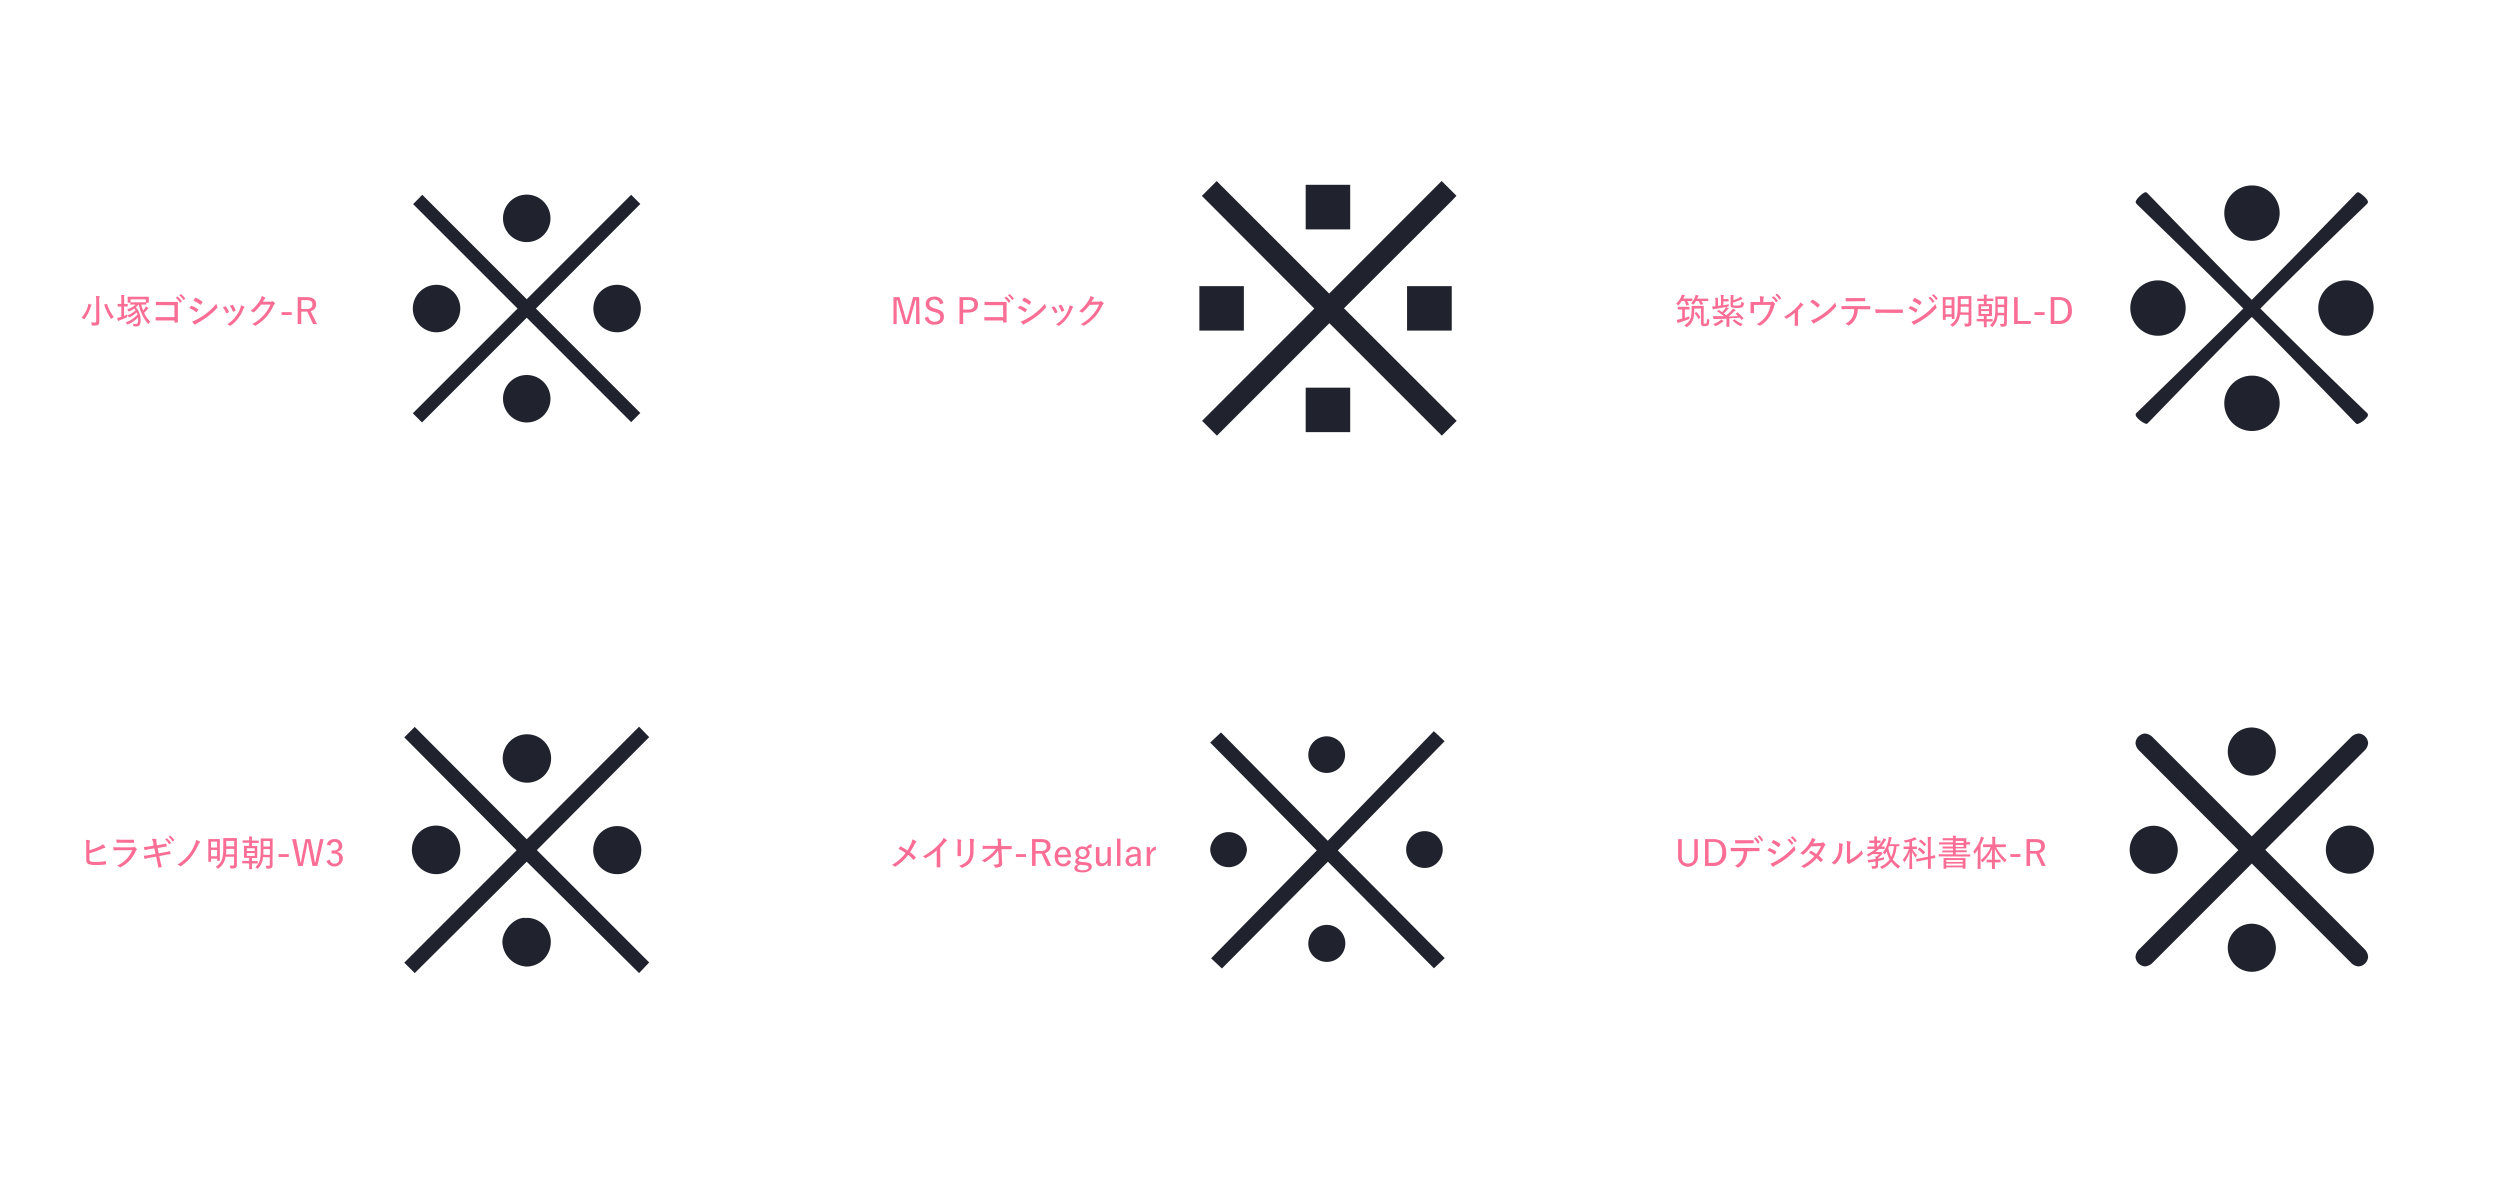 <?xml version="1.0" encoding="UTF-8"?> <svg xmlns="http://www.w3.org/2000/svg" viewBox="0 0 632 300"><defs><style>.cls-1{fill:none;}.cls-2{fill:#20232d;}.cls-3{fill:#fa6e96;}</style></defs><g id="レイヤー_2" data-name="レイヤー 2"><g id="レイヤー_2-2" data-name="レイヤー 2"><rect class="cls-1" width="632" height="300"></rect><path class="cls-2" d="M303.2,83.58V72.33h11.25V83.58ZM332.26,78,303.83,49.52l3.75-3.75.93.94,26.57,26.56.93.94.94-.94L363.2,47l1.25-1.25,3.75,3.75L367,50.77,340.7,77l-.94.94L367,105.14l1.25,1.25-3.75,3.75-2.5-2.5-25-25-.94-.93-1.87,1.87-26.56,26.56-3.75-3.75.93-.93,26.57-26.57Zm-2.18-20V46.71h11.25V58Zm0,51.25V98h11.25v11.25ZM355.7,83.58V72.33H367V83.58Z"></path><path class="cls-3" d="M232.47,81.9h-.88V78.14c0-.8,0-1.48,0-2.25h-.18c-.19.74-.38,1.39-.6,2.18l-1.09,3.83h-1.16l-1.1-3.81c-.22-.75-.39-1.41-.59-2.2h-.19c0,.76,0,1.47,0,2.27V81.9h-.81V75.12h1.53l1.1,3.76c.2.7.39,1.45.57,2.15h.14c.22-.7.4-1.39.61-2.14l1-3.77h1.55Z"></path><path class="cls-3" d="M237.6,76.92a1.33,1.33,0,0,0-1.38-1.19c-.82,0-1.29.4-1.29,1s.32.94,1.37,1.24l.32.09c1.53.44,2,1,2,2,0,1.17-.8,2-2.36,2a2.28,2.28,0,0,1-2.48-1.72l.89-.31a1.49,1.49,0,0,0,1.57,1.3c1,0,1.46-.44,1.46-1.11s-.28-1-1.46-1.32l-.31-.09c-1.42-.42-1.9-1-1.9-2s.77-1.82,2.18-1.82a2.16,2.16,0,0,1,2.3,1.65Z"></path><path class="cls-3" d="M244.87,75.12c1.61,0,2.38.67,2.38,1.9s-.86,2-2.45,2h-1.31V81.9h-.93V75.12Zm-1.38,3.15h1.28c1,0,1.52-.46,1.52-1.24s-.43-1.19-1.48-1.19h-1.32Z"></path><path class="cls-3" d="M253.56,77.15h-3.21a12,12,0,0,0-1.32,0c-.09,0-.13,0-.13-.14a5.7,5.7,0,0,1,0-.74,14.07,14.07,0,0,0,1.48.06h2.45c.48,0,1,0,1.47,0,.13,0,.17,0,.16.15,0,.45,0,.91,0,1.37v2c0,.59,0,1.24,0,1.57,0,.09,0,.11-.14.11a5.61,5.61,0,0,1-.58,0c-.13,0-.16,0-.16-.13v-.38h-3.19c-.53,0-1,0-1.43,0-.08,0-.1,0-.11-.13a4.84,4.84,0,0,1,0-.72c.44,0,1,0,1.59,0h3.18Zm.73-2.15c.05,0,.07,0,.13,0a5.11,5.11,0,0,1,1,1.1.08.08,0,0,1,0,.12l-.34.26a.1.1,0,0,1-.15,0,4.39,4.39,0,0,0-1-1.16Zm.84-.63a.12.12,0,0,1,.13,0,5,5,0,0,1,1,1.06.1.1,0,0,1,0,.14l-.33.24c-.05,0-.09,0-.12,0a4.6,4.6,0,0,0-1-1.14Z"></path><path class="cls-3" d="M257.73,77.39a.14.14,0,0,1,.16-.07,6.41,6.41,0,0,1,1.65.84c.1.07.1.12,0,.21a4.46,4.46,0,0,1-.31.52c-.07.08-.11.09-.19,0a7.11,7.11,0,0,0-1.73-1Zm1.41,3.41a15.13,15.13,0,0,0,2.48-1.56,15.87,15.87,0,0,0,2.57-2.49,2.47,2.47,0,0,0,.22.76.25.25,0,0,1-.05.3A15.19,15.19,0,0,1,262,80a20.15,20.15,0,0,1-2.65,1.69,2.13,2.13,0,0,0-.47.3.16.16,0,0,1-.28,0,4.07,4.07,0,0,1-.53-.74A3.75,3.75,0,0,0,259.14,80.8Zm-.33-5.47c.06-.08.09-.1.19-.06a6.81,6.81,0,0,1,1.62,1c.09.06.08.11,0,.2a3.38,3.38,0,0,1-.36.54c-.06.06-.11,0-.18,0a7,7,0,0,0-1.68-1C258.54,75.72,258.68,75.5,258.81,75.33Z"></path><path class="cls-3" d="M266.37,77.47c.09,0,.13,0,.2,0a5.33,5.33,0,0,1,.74,1.29c.05.12.05.15-.05.21a2.49,2.49,0,0,1-.47.21c-.1,0-.14,0-.18-.09a5.29,5.29,0,0,0-.8-1.38C266,77.63,266.23,77.54,266.37,77.47Zm4.85.06c.11.08.12.16,0,.26a1.16,1.16,0,0,0-.26.45,10.25,10.25,0,0,1-1.34,2.34,8,8,0,0,1-1.85,1.74c-.09.06-.18.09-.26,0a1.58,1.58,0,0,0-.59-.31A8.64,8.64,0,0,0,269,80.22,8.27,8.27,0,0,0,270.2,78a3.78,3.78,0,0,0,.18-.83A3.67,3.67,0,0,1,271.22,77.53Zm-3.06-.47c.08,0,.13,0,.19.06A5.73,5.73,0,0,1,269,78.4c0,.1,0,.13-.08.19a3.24,3.24,0,0,1-.48.21c-.08,0-.11,0-.16-.11a5.1,5.1,0,0,0-.71-1.37A4.53,4.53,0,0,1,268.16,77.06Z"></path><path class="cls-3" d="M277.74,76.26c.25,0,.35,0,.45-.1s.15,0,.24,0a3.48,3.48,0,0,1,.48.38c.13.13.11.23,0,.32a.87.87,0,0,0-.26.35,13.07,13.07,0,0,1-1.76,2.8,11.5,11.5,0,0,1-2.78,2.29.19.19,0,0,1-.26,0,1.8,1.8,0,0,0-.68-.33,10,10,0,0,0,3-2.34A9.62,9.62,0,0,0,277.85,77l-2.39.07a12.34,12.34,0,0,1-1.75,1.89c-.1.09-.19.11-.29,0a1.77,1.77,0,0,0-.64-.27A10,10,0,0,0,275.15,76a2.9,2.9,0,0,0,.49-1.16,3.27,3.27,0,0,1,.85.39.15.15,0,0,1,0,.26,1.16,1.16,0,0,0-.25.28c-.12.19-.21.34-.33.51Z"></path><path class="cls-3" d="M22.19,77.53a2.92,2.92,0,0,0,.12-.74A5.55,5.55,0,0,1,23,77c.09,0,.15.08.15.13a.15.15,0,0,1-.07.12.91.91,0,0,0-.16.33,9,9,0,0,1-1.5,3c-.07.09-.11.13-.15.13s-.07,0-.15-.1a2.36,2.36,0,0,0-.51-.28A7.52,7.52,0,0,0,22.19,77.53Zm2.92,2.24c0,.55,0,1.15,0,1.53s-.09.68-.29.82-.5.18-1.37.19c-.21,0-.23,0-.27-.23a1.42,1.42,0,0,0-.21-.59,7,7,0,0,0,.92.05c.32,0,.43-.06.43-.4V76a5.58,5.58,0,0,0-.07-1.18,6.44,6.44,0,0,1,.81.07c.08,0,.14,0,.14.08a.33.33,0,0,1-.06.19,2.26,2.26,0,0,0-.06.82Zm1.79-2.94c.12,0,.13,0,.16,0a10.33,10.33,0,0,0,1.72,3.32,2.63,2.63,0,0,0-.52.35c-.08.07-.12.11-.16.11s-.07,0-.13-.13a14.22,14.22,0,0,1-1.61-3.4c0-.08,0-.09.13-.14Z"></path><path class="cls-3" d="M30.67,76.86v-1a7.43,7.43,0,0,0-.07-1.29l.73,0c.07,0,.12,0,.12.09a.45.45,0,0,1-.05.17,4.54,4.54,0,0,0,0,1v1h0c.58,0,.75,0,.8,0s.09,0,.09.08v.51c0,.08,0,.08-.09.08h-.84v2.36a5.8,5.8,0,0,0,.8-.38,2,2,0,0,0,0,.43c0,.23,0,.22-.19.33a15.8,15.8,0,0,1-1.59.69,1.16,1.16,0,0,0-.31.14.16.16,0,0,1-.12.06A.12.12,0,0,1,29.8,81a5.15,5.15,0,0,1-.21-.63,5,5,0,0,0,.79-.19l.29-.09V77.5H29.8c-.06,0-.07,0-.07-.08v-.51c0-.07,0-.08.07-.08s.22,0,.8,0ZM35,77a7.11,7.11,0,0,1-.65.68A4.91,4.91,0,0,1,35.55,81c0,1.12-.3,1.52-1.2,1.52l-.44,0c-.15,0-.15,0-.2-.24a1.18,1.18,0,0,0-.19-.43,6.28,6.28,0,0,0,.77.06c.36,0,.61-.14.61-.94a5.39,5.39,0,0,0,0-.7A7.56,7.56,0,0,1,32.36,82c-.08,0-.12.07-.16.07s-.08-.06-.14-.18a1.42,1.42,0,0,0-.31-.37,7.29,7.29,0,0,0,3-2,3,3,0,0,0-.2-.55,6.11,6.11,0,0,1-1.77,1.21.35.35,0,0,1-.16.06c-.05,0-.08-.05-.14-.16a1.26,1.26,0,0,0-.29-.37,5.71,5.71,0,0,0,2.07-1.26c-.1-.15-.21-.29-.33-.45a5.58,5.58,0,0,1-1.22.69.37.37,0,0,1-.17.05c-.06,0-.09-.05-.15-.18a1.16,1.16,0,0,0-.26-.37A4.6,4.6,0,0,0,34.26,77h-.14c-.79,0-1,0-1.11,0s-.08,0-.08-.09v-.4h-.57c-.09,0-.09,0-.09-.09s0-.15,0-.7V75.5c0-.24,0-.35,0-.4s0-.09.09-.09.37,0,1.25,0h2.68c.88,0,1.2,0,1.25,0s.08,0,.08.09,0,.16,0,.35v.28c0,.55,0,.65,0,.7s0,.09-.08.09H37v.39c0,.08,0,.09-.09.09s-.31,0-1.17,0a8.87,8.87,0,0,0,.44,1.5,7.26,7.26,0,0,0,.47-.62,1.86,1.86,0,0,0,.24-.43c.2.12.38.24.52.34s.12.1.12.15,0,.09-.11.13a1.36,1.36,0,0,0-.32.31,5.51,5.51,0,0,1-.68.7,7,7,0,0,0,1.54,2.19,1.93,1.93,0,0,0-.33.48q-.08.15-.12.15s-.07,0-.14-.1A10.61,10.61,0,0,1,35.09,77Zm.76-.58c.79,0,1,0,1.1,0h0v-.75H33v.76H33c.06,0,.32,0,1.11,0Z"></path><path class="cls-3" d="M44.08,77.15H40.87a12,12,0,0,0-1.32,0c-.09,0-.13,0-.13-.14a5.78,5.78,0,0,1,0-.74,13.88,13.88,0,0,0,1.47.06h2.45c.48,0,1,0,1.47,0,.13,0,.17,0,.16.15,0,.45,0,.91,0,1.37v2c0,.59,0,1.24,0,1.57,0,.09,0,.11-.14.11a5.61,5.61,0,0,1-.58,0c-.13,0-.16,0-.16-.13v-.38H40.89c-.53,0-1,0-1.43,0-.07,0-.1,0-.11-.13a4.84,4.84,0,0,1,0-.72c.44,0,1,0,1.59,0h3.18ZM44.81,75a.15.15,0,0,1,.13,0,5.11,5.11,0,0,1,1,1.1.08.08,0,0,1,0,.12l-.34.26c-.06,0-.11,0-.14,0a4.61,4.61,0,0,0-1-1.16Zm.84-.63a.12.12,0,0,1,.13,0,5.27,5.27,0,0,1,1,1.06.11.11,0,0,1,0,.14l-.32.24c-.06,0-.09,0-.13,0a4.6,4.6,0,0,0-1-1.14Z"></path><path class="cls-3" d="M48.25,77.39a.14.14,0,0,1,.16-.07,6.41,6.41,0,0,1,1.65.84c.1.07.1.12,0,.21a3.4,3.4,0,0,1-.31.52c-.07.08-.11.09-.19,0a7.11,7.11,0,0,0-1.73-1Zm1.41,3.41a15.13,15.13,0,0,0,2.48-1.56,15.87,15.87,0,0,0,2.57-2.49,2.47,2.47,0,0,0,.22.76.25.25,0,0,1,0,.3A15.19,15.19,0,0,1,52.53,80a20.15,20.15,0,0,1-2.65,1.69,2.13,2.13,0,0,0-.47.3.16.16,0,0,1-.28,0,4.07,4.07,0,0,1-.53-.74A3.75,3.75,0,0,0,49.66,80.8Zm-.33-5.47c.06-.08.09-.1.19-.06a6.81,6.81,0,0,1,1.62,1c.09.06.08.11,0,.2a4.27,4.27,0,0,1-.37.54c-.06.06-.11,0-.18,0a7,7,0,0,0-1.68-1C49.06,75.72,49.2,75.5,49.33,75.33Z"></path><path class="cls-3" d="M56.89,77.47c.09,0,.13,0,.2,0a5.72,5.72,0,0,1,.75,1.29c0,.12,0,.15-.06.21a2.49,2.49,0,0,1-.47.21c-.1,0-.14,0-.18-.09a5.29,5.29,0,0,0-.8-1.38C56.56,77.63,56.75,77.54,56.89,77.47Zm4.85.06c.11.08.12.16,0,.26a1.16,1.16,0,0,0-.26.45,10.25,10.25,0,0,1-1.34,2.34,8,8,0,0,1-1.85,1.74c-.09.06-.18.09-.26,0a1.58,1.58,0,0,0-.59-.31,8.64,8.64,0,0,0,2-1.81A8,8,0,0,0,60.72,78a3.78,3.78,0,0,0,.18-.83A3.67,3.67,0,0,1,61.74,77.53Zm-3.06-.47c.08,0,.13,0,.19.06a6.19,6.19,0,0,1,.68,1.28c0,.1,0,.13-.09.19a3.24,3.24,0,0,1-.48.21c-.08,0-.11,0-.15-.11a5.44,5.44,0,0,0-.72-1.37C58.38,77.18,58.56,77.11,58.68,77.06Z"></path><path class="cls-3" d="M68.26,76.26c.25,0,.35,0,.45-.1s.15,0,.24,0a3.48,3.48,0,0,1,.48.38c.13.13.11.23,0,.32a.87.87,0,0,0-.26.35A13.07,13.07,0,0,1,67.43,80a11.5,11.5,0,0,1-2.78,2.29.19.19,0,0,1-.26,0,1.8,1.8,0,0,0-.68-.33,10,10,0,0,0,3-2.34A9.62,9.62,0,0,0,68.37,77L66,77a12.34,12.34,0,0,1-1.75,1.89c-.1.09-.19.11-.29,0a1.77,1.77,0,0,0-.64-.27A10,10,0,0,0,65.67,76a2.9,2.9,0,0,0,.49-1.16,3.27,3.27,0,0,1,.85.39.15.15,0,0,1,0,.26,1.16,1.16,0,0,0-.25.28c-.12.19-.21.34-.33.51Z"></path><path class="cls-3" d="M73.74,79.63H71.18v-.72h2.56Z"></path><path class="cls-3" d="M77.57,75.12c1.61,0,2.35.65,2.35,1.79a1.71,1.71,0,0,1-1.39,1.74l1.6,3.25h-1l-1.45-3.12H76.16V81.9h-.9V75.12Zm-1.41,3h1.31c1.06,0,1.51-.42,1.51-1.15s-.38-1.09-1.45-1.09H76.16Z"></path><path class="cls-2" d="M538.54,77.88a7,7,0,1,1,7,7A7,7,0,0,1,538.54,77.88Zm4.64,28.88c-.24.24-.4.4-.64.4a5.55,5.55,0,0,1-2.48-1.84,1.14,1.14,0,0,1-.16-.48c0-.32.24-.48.48-.72C551,93.8,559.18,85.88,567.1,78,559.18,70,551,62.12,540.38,51.8c-.24-.24-.48-.49-.48-.72,0-.73,1.92-2.48,2.48-2.48.32,0,.48.24.8.56C553.5,59.8,561.34,67.88,569.26,75.8c7.84-7.92,15.76-16,26.08-26.64.32-.32.48-.56.8-.56s2.48,1.6,2.48,2.48c0,.23-.24.48-.48.72C587.42,62.12,579.34,70,571.42,78c7.92,7.92,16,15.84,26.72,26.16.24.24.48.4.48.72a1.14,1.14,0,0,1-.16.48,5.55,5.55,0,0,1-2.48,1.84c-.24,0-.4-.16-.64-.4C585,96.12,577.1,88,569.26,80.12,561.34,88,553.5,96.12,543.18,106.76ZM562.3,53.88a7,7,0,1,1,7,7A7,7,0,0,1,562.3,53.88Zm0,48.08a7,7,0,1,1,7,7A7,7,0,0,1,562.3,102Zm23.76-24.08a7,7,0,1,1,7,7A7,7,0,0,1,586.06,77.88Z"></path><path class="cls-3" d="M425.14,76.1a5.86,5.86,0,0,1-.76,1c-.07.07-.1.1-.14.1s-.08,0-.16-.12a1.42,1.42,0,0,0-.36-.31A5.12,5.12,0,0,0,425,75a2.35,2.35,0,0,0,.17-.51c.25,0,.49.1.68.15s.1,0,.1.09,0,.09-.08.13a.8.8,0,0,0-.16.24c-.06.12-.11.25-.18.37h1.21c.73,0,1,0,1,0s.09,0,.09.09V76c0,.08,0,.09-.09.09s-.28,0-1,0h-.19a7.08,7.08,0,0,1,.4.91c0,.07,0,.1-.1.13l-.45.1c-.12,0-.14,0-.15-.06a7.05,7.05,0,0,0-.41-1.08Zm.79,2.18v2.09c.36-.13.74-.26,1.13-.43,0,.14,0,.28,0,.45s0,.24-.2.32a23.22,23.22,0,0,1-2.27.78.67.67,0,0,0-.3.15.17.17,0,0,1-.13,0s-.07,0-.1-.11-.13-.41-.2-.67l.84-.18.56-.15v-2.3h-.15c-.66,0-.86,0-.9,0s-.08,0-.08-.09v-.5c0-.07,0-.08.08-.08s.24,0,.9,0h1c.65,0,.84,0,.9,0s.09,0,.09.08v.5c0,.08,0,.09-.09.09s-.25,0-.9,0Zm2.37.11c0,2.29-.5,3.36-1.75,4.22-.09,0-.13.09-.17.09s-.09,0-.18-.13a1.51,1.51,0,0,0-.42-.32c1.54-1,1.85-1.76,1.85-3.92,0-.59,0-.87,0-.92s0-.08.08-.08h2.9c.07,0,.08,0,.08.08s0,.39,0,1.13v2.95c0,.18,0,.26.06.31a.56.56,0,0,0,.29,0c.19,0,.3,0,.36-.14a2.86,2.86,0,0,0,.13-1.12,1.37,1.37,0,0,0,.42.2c.16.06.17.07.16.29-.05.69-.11,1-.28,1.17a1.1,1.1,0,0,1-.83.25,1.45,1.45,0,0,1-.73-.11.58.58,0,0,1-.25-.56V78H428.3Zm.44-2.29a5.39,5.39,0,0,1-.53.78c-.06.09-.1.13-.14.13s-.08,0-.17-.11a1.54,1.54,0,0,0-.39-.22,4.91,4.91,0,0,0,1-1.67,1.69,1.69,0,0,0,.12-.48,4.64,4.64,0,0,1,.66.15c.07,0,.11,0,.11.1a.21.21,0,0,1-.08.14,1.13,1.13,0,0,0-.15.28l-.13.31h1.59c.81,0,1.08,0,1.14,0s.08,0,.08.09V76c0,.08,0,.09-.08.09s-.33,0-1.14,0h-.49a4.55,4.55,0,0,1,.38.73c0,.07,0,.09-.1.12l-.42.1c-.12,0-.13,0-.17-.07a5.16,5.16,0,0,0-.44-.88Zm0,2.86s.07-.06.09-.06,0,0,.07,0a7.51,7.51,0,0,1,.94,1.26c.05.07,0,.09-.05.17l-.31.29a.15.15,0,0,1-.08,0s0,0-.06-.06a6.8,6.8,0,0,0-.91-1.3c-.05-.06-.05-.08,0-.16Z"></path><path class="cls-3" d="M435.65,77.17c.44-.07.9-.16,1.43-.28a1.44,1.44,0,0,0-.07.36c0,.22,0,.22-.26.27-.95.21-1.92.38-3.2.58a1.28,1.28,0,0,0-.33.09.18.18,0,0,1-.12,0c-.06,0-.09,0-.12-.12a5,5,0,0,1-.13-.61,4.52,4.52,0,0,0,.8-.05V76.17a4,4,0,0,0-.06-.88l.67,0c.07,0,.11,0,.11.08a.27.27,0,0,1-.06.16,1.81,1.81,0,0,0,0,.59v1.21l.74-.1V75.53a4.72,4.72,0,0,0-.07-1,4.88,4.88,0,0,1,.69.07c.07,0,.12,0,.12.08a.24.24,0,0,1-.05.15c-.05.08-.05.23-.05.64v.14h1.22c.07,0,.08,0,.08.08v.42c0,.07,0,.08-.08.08s-.22,0-.69,0h-.53ZM439.16,79c.07,0,.09,0,.16,0a9.94,9.94,0,0,1,1.41,1.42c0,.06,0,.09,0,.14l-.38.27-.08.05s-.05,0-.07-.07-.25-.34-.38-.5c-.79.06-1.7.12-2.63.16v1.13c0,.62,0,.9,0,.94s0,.08-.09.08h-.58c-.06,0-.07,0-.07-.08s0-.32,0-.94V80.56l-2.71.11a.75.75,0,0,0-.35,0,.17.17,0,0,1-.11,0c-.06,0-.1,0-.13-.12s-.1-.42-.14-.63c.34,0,.66,0,.92,0q.92,0,1.83,0a11.62,11.62,0,0,0-1.65-1.19s-.05,0-.05,0,0,0,.06-.09l.3-.24c.06,0,.1-.06.16,0,.27.16.52.33.76.49a8.63,8.63,0,0,0,.75-.85,1.4,1.4,0,0,0,.23-.43,4.41,4.41,0,0,1,.58.29c.07,0,.09.08.09.12s0,.06-.09.1a1.25,1.25,0,0,0-.24.21c-.27.31-.55.62-.85.91l.59.47a13.36,13.36,0,0,0,1.31-1.22,1.83,1.83,0,0,0,.35-.47c.2.1.42.21.58.31s.09.07.09.12,0,.07-.11.11a.75.75,0,0,0-.27.2A17.69,17.69,0,0,1,437,80c.85,0,1.65-.07,2.33-.11a5.56,5.56,0,0,0-.51-.47s-.05,0-.05-.07l.08-.08Zm-3.54,2.09c.06.05.08.07.08.12s-.05.09-.14.12a1.59,1.59,0,0,0-.24.17,7.11,7.11,0,0,1-1.54.91.51.51,0,0,1-.17,0c-.05,0-.09,0-.16-.16a1.12,1.12,0,0,0-.32-.33,5.93,5.93,0,0,0,1.61-.84,2.23,2.23,0,0,0,.37-.38A3.77,3.77,0,0,1,435.62,81.13Zm2.5-4.22c0,.22,0,.31.16.33a3.22,3.22,0,0,0,.71.06,2.29,2.29,0,0,0,1-.14c.17-.14.21-.45.22-.87a1.71,1.71,0,0,0,.47.23c.19.06.19.07.17.26a1.09,1.09,0,0,1-.42.9,3.19,3.19,0,0,1-1.43.21,4.64,4.64,0,0,1-1.16-.12.51.51,0,0,1-.34-.56V75.46a5.45,5.45,0,0,0,0-.91,6,6,0,0,1,.67.06c.09,0,.14,0,.14.09a.49.49,0,0,1-.05.16,1.62,1.62,0,0,0-.05.62v.39a9.49,9.49,0,0,0,1.45-.59A1.35,1.35,0,0,0,440,75a4.48,4.48,0,0,1,.44.45c0,.06.06.09.06.13s0,.07-.12.09a1.88,1.88,0,0,0-.38.13,13.75,13.75,0,0,1-1.86.67Zm.31,3.88a.12.12,0,0,1,.08,0s0,0,.07,0a5.7,5.7,0,0,0,2,1.14,2.24,2.24,0,0,0-.35.39c-.08.12-.11.17-.16.17a.4.4,0,0,1-.16-.06,7,7,0,0,1-1.83-1.28c-.05-.05,0-.08,0-.13Z"></path><path class="cls-3" d="M447.18,76.34c.51,0,.65,0,.77-.08a.23.23,0,0,1,.25,0,2.91,2.91,0,0,1,.48.45.19.19,0,0,1,0,.27.87.87,0,0,0-.16.37A9.36,9.36,0,0,1,447.38,80,7.11,7.11,0,0,1,445,82.3c-.1.08-.17,0-.25,0a2.21,2.21,0,0,0-.69-.33,6.65,6.65,0,0,0,2.55-2.27,7.93,7.93,0,0,0,1-2.61h-4.2v.82c0,.39,0,.73,0,1.09,0,.12,0,.15-.12.15s-.43,0-.63,0-.12,0-.12-.13c0-.42,0-.71,0-1.1v-.66c0-.29,0-.57,0-.81,0-.08,0-.11.12-.1l1.28,0h1V76a4.42,4.42,0,0,0-.09-1.13,7.55,7.55,0,0,1,.91.11c.15,0,.19.14.13.25a1.4,1.4,0,0,0-.11.7v.46Zm1.11-1.43s.06,0,.12,0a5.23,5.23,0,0,1,1,1.08c0,.06,0,.09,0,.13l-.32.25c-.06.05-.11.05-.15,0a4.25,4.25,0,0,0-1-1.16Zm.83-.64a.09.09,0,0,1,.12,0,5,5,0,0,1,1,1.06.09.09,0,0,1,0,.13l-.31.25c0,.05-.09,0-.12,0a5.07,5.07,0,0,0-1-1.15Z"></path><path class="cls-3" d="M454.54,80.88c0,.42,0,.93,0,1.35,0,.09,0,.13-.12.14h-.6c-.08,0-.11-.05-.11-.14,0-.46,0-.89,0-1.32V79.08a10.65,10.65,0,0,1-2,1.46.19.19,0,0,1-.23-.05,1.38,1.38,0,0,0-.5-.38,12.32,12.32,0,0,0,3.68-2.93,2,2,0,0,0,.43-.72,3.67,3.67,0,0,1,.7.47c.12.11.11.19,0,.26a1.56,1.56,0,0,0-.39.36c-.26.29-.55.61-.84.89Z"></path><path class="cls-3" d="M458.11,75.79c.07-.07.12-.06.2,0A8.88,8.88,0,0,1,460,77a.13.13,0,0,1,0,.2,6,6,0,0,1-.43.51c-.08.07-.1.09-.18,0a9.57,9.57,0,0,0-1.77-1.39C457.78,76.15,458,75.94,458.11,75.79Zm.79,4.76a15.09,15.09,0,0,0,2.59-1.66,13.12,13.12,0,0,0,2.45-2.43,2.85,2.85,0,0,0,.2.78c.06.15.05.22-.08.37a16,16,0,0,1-2.13,2,21.29,21.29,0,0,1-2.71,1.76,2.91,2.91,0,0,0-.54.37c-.1.09-.18.1-.28,0a4.49,4.49,0,0,1-.56-.79A4.63,4.63,0,0,0,458.9,80.55Z"></path><path class="cls-3" d="M469.64,78.17a5.18,5.18,0,0,1-.55,2.34,4.29,4.29,0,0,1-1.59,1.7c-.15.09-.26.14-.36,0a1.7,1.7,0,0,0-.64-.38,3.78,3.78,0,0,0,1.77-1.63,4.32,4.32,0,0,0,.46-2.06H467c-.45,0-.9,0-1.32.06-.09,0-.11,0-.12-.16a4.91,4.91,0,0,1-.06-.67c.51,0,1,0,1.5,0h4c.65,0,1.14,0,1.69,0,.08,0,.1,0,.1.15v.52c0,.1,0,.14-.13.14-.5,0-1.06,0-1.65,0Zm-1.61-2-1.28,0c-.11,0-.13,0-.14-.13s0-.44-.05-.68c.58,0,1.06,0,1.47,0h1.86c.49,0,1.05,0,1.52,0,.08,0,.1,0,.1.14a2,2,0,0,1,0,.49c0,.12,0,.15-.11.15-.48,0-1,0-1.51,0Z"></path><path class="cls-3" d="M475.61,79.07a7,7,0,0,0-1.26.1.16.16,0,0,1-.18-.15,5.93,5.93,0,0,1-.11-.86,14.09,14.09,0,0,0,2,.09h2.82l2,0c.12,0,.15,0,.15.11a3.32,3.32,0,0,1,0,.63c0,.1,0,.13-.15.12l-2,0Z"></path><path class="cls-3" d="M482.83,77.47c.05-.06.09-.09.16-.07a6.1,6.1,0,0,1,1.65.84c.1.07.1.12.06.21a4.52,4.52,0,0,1-.32.52c-.06.08-.11.09-.19,0a7.11,7.11,0,0,0-1.73-1C482.63,77.8,482.75,77.59,482.83,77.47Zm1.42,3.41a15.06,15.06,0,0,0,2.47-1.56,15.86,15.86,0,0,0,2.58-2.49,2.45,2.45,0,0,0,.21.76.23.23,0,0,1,0,.3,16.16,16.16,0,0,1-2.35,2.16,19.29,19.29,0,0,1-2.66,1.69,2.13,2.13,0,0,0-.47.3.17.17,0,0,1-.28,0,4.58,4.58,0,0,1-.53-.75A3.8,3.8,0,0,0,484.25,80.88Zm-.34-5.47c.07-.08.09-.1.19-.06a6.62,6.62,0,0,1,1.62,1c.09.06.08.12,0,.2a5.63,5.63,0,0,1-.36.54c-.07.06-.12,0-.19,0a6.68,6.68,0,0,0-1.68-1C483.64,75.8,483.79,75.58,483.91,75.41Zm3.95-.36a.09.09,0,0,1,.13,0,4.52,4.52,0,0,1,1,1.08.07.07,0,0,1,0,.12l-.33.26c-.05,0-.1,0-.14,0a4.11,4.11,0,0,0-1-1.16Zm.84-.63a.09.09,0,0,1,.13,0,5,5,0,0,1,1,1,.11.11,0,0,1,0,.14l-.31.24a.09.09,0,0,1-.14,0,4.55,4.55,0,0,0-1-1.14Z"></path><path class="cls-3" d="M491.22,80.86c-.07,0-.08,0-.08-.08s0-.39,0-2.37V77c0-1.39,0-1.75,0-1.81s0-.08.08-.08.26,0,.89,0h1c.64,0,.83,0,.89,0s.09,0,.09.08,0,.41,0,1.58v1.5c0,1.9,0,2.23,0,2.29s0,.08-.09.08h-.51c-.08,0-.09,0-.09-.08v-.49h-1.53v.71c0,.07,0,.08-.09.08Zm.61-5.12v1.5h1.53v-1.5Zm1.53,3.71V77.86h-1.53v1.59Zm5,1c0,.43,0,.86,0,1.24a.76.76,0,0,1-.25.66c-.2.16-.49.21-1.12.21-.22,0-.25,0-.28-.22a1.55,1.55,0,0,0-.21-.53c.3,0,.59,0,.77,0s.37-.12.37-.35V79.58h-2.16a4,4,0,0,1-1.72,2.91c-.09.07-.12.1-.17.1s-.08,0-.16-.12a1.38,1.38,0,0,0-.43-.34c1.46-1,1.92-1.82,1.92-4.89V76.17c0-.79,0-1.18,0-1.23s0-.08.09-.08.28,0,1,0h1.26c.72,0,.95,0,1,0s.09,0,.09.08,0,.44,0,1.23ZM497.68,79V77.53h-2c0,.53,0,1-.07,1.42Zm-2-3.43V76.9h2V75.52Z"></path><path class="cls-3" d="M500.88,81.24c-.78,0-1,0-1.09,0s-.08,0-.08-.09v-.43c0-.07,0-.08.08-.08h1.72V79.9h-.3c-.67,0-.9,0-.95,0s-.09,0-.09-.08,0-.27,0-.83V77.79c0-.56,0-.77,0-.82s0-.09.09-.09h1.25v-.78H501c-.79,0-1,0-1.09,0s-.08,0-.08-.08v-.43c0-.09,0-.09.08-.09h1.62v0a5.36,5.36,0,0,0-.06-1l.72,0c.07,0,.1,0,.1.09a.56.56,0,0,1,0,.15,1.43,1.43,0,0,0-.06.58v.17h1.61c.09,0,.09,0,.09.09v.43c0,.07,0,.08-.09.08s-.3,0-1.08,0h-.53v.78h1.24c.09,0,.09,0,.09.09s0,.26,0,.82V79c0,.56,0,.77,0,.83s0,.08-.09.08-.27,0-.95,0h-.29v.77h1.42c.07,0,.08,0,.08.08v.43c0,.08,0,.09-.08.09s-.31,0-1.09,0h-.33v.25c0,.74,0,1.08,0,1.12s0,.08-.08.08h-.53c-.09,0-.1,0-.1-.08s0-.38,0-1.12v-.25Zm-.05-3.11h2v-.7h-2Zm2,.51h-2v.73h2Zm4.5,1.85c0,.41,0,.84,0,1.22a.79.79,0,0,1-.25.67c-.19.15-.4.21-1.07.21-.21,0-.21,0-.26-.21a1.6,1.6,0,0,0-.22-.51c.28,0,.49,0,.76,0s.34-.09.34-.33V79.72H505a4.49,4.49,0,0,1-1.2,2.82c-.07.08-.12.12-.16.12s-.09,0-.17-.11a1.07,1.07,0,0,0-.43-.28c1.15-1.13,1.39-1.87,1.39-4.61V76.39c0-.88,0-1.31,0-1.36s0-.08.09-.08.26,0,.91,0h1c.65,0,.86,0,.92,0s.08,0,.08.08,0,.48,0,1.36Zm-.68-1.39V77.64h-1.63v0c0,.54,0,1,0,1.42Zm-1.63-3.5V77h1.63V75.6Z"></path><path class="cls-3" d="M510.08,81.15h3.31v.75h-4.23V75.12h.92Z"></path><path class="cls-3" d="M516.88,79.63h-2.56v-.72h2.56Z"></path><path class="cls-3" d="M520.57,75.12c2,0,3.2,1.08,3.2,3.35a3.1,3.1,0,0,1-3.34,3.43h-2V75.12Zm-1.24,6h1.07c1.46,0,2.39-.8,2.39-2.68s-.86-2.62-2.33-2.62h-1.13Z"></path><path class="cls-2" d="M106.76,49.24l26.4,26.4,26.4-26.4,2.32,2.32L135.48,78l26.4,26.4-2.32,2.32-26.4-26.4-26.48,26.48-2.32-2.32L130.84,78l-26.4-26.4ZM110.36,84a6,6,0,1,1,6-6A6,6,0,0,1,110.36,84Zm16.8-28.8a6,6,0,1,1,6,6A6,6,0,0,1,127.16,55.16Zm12,45.6a6,6,0,1,1-6-6A6,6,0,0,1,139.16,100.76ZM156,72a6,6,0,1,1-6,6A6,6,0,0,1,156,72Z"></path><path class="cls-2" d="M365.23,242.21l-2.73,2.58-26.8-26.95-26.8,27-2.73-2.58L332.89,215l-26.95-27.27,2.73-2.58,27,27.39,26.8-27.7,2.73,2.54-27,27.62Zm-59.29-27.42a4.65,4.65,0,0,1,9.29,0,4.65,4.65,0,0,1-9.29,0Zm24.8-24a4.68,4.68,0,0,1,4.65-4.65,4.68,4.68,0,0,1,4.65,4.65,4.43,4.43,0,0,1-1.37,3.26,4.66,4.66,0,0,1-6.56,0A4.39,4.39,0,0,1,330.74,190.81Zm0,47.73a4.68,4.68,0,1,1,1.37,3.28A4.45,4.45,0,0,1,330.74,238.54Zm24.73-23.75a4.66,4.66,0,0,1,4.64-4.65,4.43,4.43,0,0,1,3.27,1.37,4.68,4.68,0,0,1,0,6.56,4.4,4.4,0,0,1-3.27,1.37,4.66,4.66,0,0,1-4.64-4.65Z"></path><path class="cls-3" d="M230.32,213.27a3.5,3.5,0,0,0,.31-1.08,3.16,3.16,0,0,1,.94.47.18.18,0,0,1,0,.29,1.62,1.62,0,0,0-.4.57,15.34,15.34,0,0,1-1.1,1.9,9.2,9.2,0,0,1,1.37,1.24.14.14,0,0,1,0,.21,4.51,4.51,0,0,1-.4.47c-.08.08-.14.06-.19,0a9.57,9.57,0,0,0-1.25-1.23,12.24,12.24,0,0,1-3.17,2.92c-.11.07-.22.1-.32,0a2,2,0,0,0-.64-.38,11,11,0,0,0,3.45-3,12,12,0,0,0-1.79-1.08c.18-.24.35-.46.45-.57s.1,0,.16,0a13.12,13.12,0,0,1,1.64,1A11.41,11.41,0,0,0,230.32,213.27Z"></path><path class="cls-3" d="M237.71,217.39c0,.58,0,1.1,0,1.73,0,.1,0,.14-.11.14h-.69c-.08,0-.11,0-.11-.13,0-.59,0-1.14,0-1.71V215a16,16,0,0,1-2.68,1.9.2.2,0,0,1-.26,0,2.51,2.51,0,0,0-.58-.41,15.66,15.66,0,0,0,2.82-1.87,14.67,14.67,0,0,0,1.81-1.8,2.69,2.69,0,0,0,.6-1,4.56,4.56,0,0,1,.79.5.17.17,0,0,1,0,.29,2.56,2.56,0,0,0-.53.49,15.51,15.51,0,0,1-1.09,1.2Z"></path><path class="cls-3" d="M242.1,213.46a7.29,7.29,0,0,0-.1-1.32,5.6,5.6,0,0,1,.92.17c.13,0,.13.14.09.24a2.39,2.39,0,0,0-.09.91v1.65c0,.46,0,.81,0,1.17,0,.11,0,.15-.16.15h-.57c-.1,0-.14,0-.13-.14,0-.36,0-.82,0-1.23Zm4,1.65a4.44,4.44,0,0,1-.76,2.85,4.57,4.57,0,0,1-2,1.37.25.25,0,0,1-.32-.06,2.5,2.5,0,0,0-.59-.43,4.41,4.41,0,0,0,2.14-1.26,3.71,3.71,0,0,0,.67-2.44v-1.61a6.7,6.7,0,0,0-.1-1.53,4.68,4.68,0,0,1,1,.16c.13.05.13.15.08.26a3.17,3.17,0,0,0-.09,1.1Z"></path><path class="cls-3" d="M252.29,215.05a8.19,8.19,0,0,1-1.36,1.53,12.29,12.29,0,0,1-1.86,1.34c-.14.08-.22.08-.3,0a1.64,1.64,0,0,0-.57-.4,10.28,10.28,0,0,0,2.2-1.47,7.58,7.58,0,0,0,1.37-1.48H250c-.47,0-1,0-1.46.05-.07,0-.11,0-.12-.13s0-.45,0-.7c.55.05,1.08.05,1.61.05h2.22l0-.84a5.22,5.22,0,0,0-.13-1,4.58,4.58,0,0,1,.93.08c.12,0,.11.11.06.21a2.47,2.47,0,0,0,0,.81l0,.78h.85c.61,0,1.05,0,1.68,0,.09,0,.12,0,.12.09v.6a.1.1,0,0,1-.11.11c-.63,0-1.12,0-1.67,0h-.81l.17,3.4a.92.92,0,0,1-.41,1,3,3,0,0,1-1.18.26c-.14,0-.19,0-.22-.12a1.42,1.42,0,0,0-.49-.64,4.41,4.41,0,0,0,1.19-.11c.22-.05.29-.14.27-.57l-.09-2Z"></path><path class="cls-3" d="M259.38,216.64h-2.56v-.72h2.56Z"></path><path class="cls-3" d="M263.21,212.13c1.61,0,2.35.64,2.35,1.79a1.73,1.73,0,0,1-1.39,1.74l1.6,3.25h-1l-1.45-3.12H261.8v3.11h-.9v-6.78Zm-1.41,3h1.31c1.06,0,1.51-.42,1.51-1.15s-.38-1.09-1.45-1.09H261.8Z"></path><path class="cls-3" d="M267.48,216.71c0,1,.49,1.65,1.32,1.65a1.06,1.06,0,0,0,1.13-.92l.8.25a1.86,1.86,0,0,1-1.94,1.33c-1.34,0-2.17-.92-2.17-2.47s.87-2.5,2.09-2.5,2,.89,2,2.46v.2Zm2.41-.63c-.06-.87-.51-1.36-1.17-1.36s-1.16.53-1.23,1.36Z"></path><path class="cls-3" d="M275.88,214.32c-.46,0-.68.08-.86.29a1.26,1.26,0,0,1,.43,1,1.59,1.59,0,0,1-1.81,1.56A2.14,2.14,0,0,1,273,217c-.25.14-.4.31-.4.48s.12.34.79.41l1,.08c1.25.13,1.62.53,1.62,1.19s-.8,1.39-2.31,1.39-2.11-.45-2.11-1.14c0-.4.38-.73.91-.95-.46-.1-.68-.35-.68-.71s.22-.67.7-1a1.38,1.38,0,0,1-.65-1.22,1.62,1.62,0,0,1,1.8-1.54,1.88,1.88,0,0,1,1,.25,1.33,1.33,0,0,1,1.37-.76Zm-2.8,4.3c-.45.13-.72.39-.72.7,0,.48.49.68,1.36.68s1.47-.27,1.47-.68-.17-.51-1-.6Zm-.38-3a1,1,0,1,0,.95-1A.9.9,0,0,0,272.7,215.58Z"></path><path class="cls-3" d="M280.81,218.91H280V218a1.86,1.86,0,0,1-1.57,1,1.31,1.31,0,0,1-1.39-1.38v-3.48h.9v3.22c0,.64.28.89.77.89a1.49,1.49,0,0,0,1.25-.92v-3.19h.87Z"></path><path class="cls-3" d="M283.25,218.91h-.87V212h.87Z"></path><path class="cls-3" d="M284.69,215.32a1.8,1.8,0,0,1,1.91-1.27c1.16,0,1.76.52,1.76,1.58v1.8a11.49,11.49,0,0,0,.08,1.48h-.79a5.26,5.26,0,0,1-.09-.7A1.86,1.86,0,0,1,286,219a1.33,1.33,0,0,1-1.45-1.39c0-.82.49-1.37,1.55-1.56a11.41,11.41,0,0,1,1.44-.15v-.26c0-.68-.27-1-.94-1a1,1,0,0,0-1.06.87Zm2.82,1.2a5.82,5.82,0,0,0-1.24.14c-.6.15-.89.44-.89.91a.74.74,0,0,0,.84.79,1.49,1.49,0,0,0,1.29-.87Z"></path><path class="cls-3" d="M292.18,214.92c-.58,0-1.12.42-1.41,1.3v2.69h-.88v-4.75h.84v1.2c.34-.92.88-1.3,1.51-1.3Z"></path><path class="cls-3" d="M22.62,214.93a18.57,18.57,0,0,0,2.45-.9,2.61,2.61,0,0,0,.91-.62,4.93,4.93,0,0,1,.61.62c.09.12.07.25-.07.28a5.21,5.21,0,0,0-.8.32,24.79,24.79,0,0,1-3.1,1.09v1.4c0,.46.1.61.39.68a6,6,0,0,0,1.25.1,14.9,14.9,0,0,0,2.39-.2c.11,0,.13,0,.14.1s0,.44.05.58,0,.14-.16.15a17.52,17.52,0,0,1-2.54.15,5.2,5.2,0,0,1-1.66-.2c-.46-.15-.68-.53-.68-1.21v-3.34a8.53,8.53,0,0,0-.08-1.62,6.24,6.24,0,0,1,.93.15c.17,0,.13.18.07.29a2.52,2.52,0,0,0-.1,1Z"></path><path class="cls-3" d="M30.15,214.94c-.48,0-.9,0-1.3.05-.08,0-.11,0-.13-.15a3.14,3.14,0,0,1-.08-.7,12.6,12.6,0,0,0,1.56.07h3.15a.91.91,0,0,0,.46-.08.2.2,0,0,1,.26,0,3.74,3.74,0,0,1,.45.43c.1.11.11.2,0,.29a.8.8,0,0,0-.24.35,7.88,7.88,0,0,1-3.75,4,.22.22,0,0,1-.31,0,1.77,1.77,0,0,0-.64-.36,7.25,7.25,0,0,0,3.85-3.91Zm.69-1.9c-.45,0-.88,0-1.27,0-.09,0-.1,0-.11-.15a4.47,4.47,0,0,1-.05-.67,13.44,13.44,0,0,0,1.47.06h1.49c.58,0,1,0,1.41,0,.08,0,.1,0,.1.13a2.26,2.26,0,0,1,0,.52c0,.11,0,.14-.14.13l-1.31,0Z"></path><path class="cls-3" d="M38.73,213.08a3.89,3.89,0,0,0-.34-1,5.18,5.18,0,0,1,1,0c.12,0,.17.06.16.15a1.66,1.66,0,0,0,0,.69l.13.77.91-.16c.48-.09.89-.16,1.34-.27q.07,0,.09.09a5.22,5.22,0,0,1,.13.56c0,.07,0,.08-.11.1l-1.27.21-.93.17.28,1.33,1.4-.25c.56-.1,1-.19,1.35-.29.09,0,.12,0,.13.08a4.13,4.13,0,0,1,.11.53.12.12,0,0,1-.1.15c-.33,0-.82.12-1.37.22l-1.38.26.24,1.13c.12.56.27,1.1.38,1.53,0,.07,0,.1-.09.13a4.72,4.72,0,0,1-.63.12c-.1,0-.13,0-.15-.09-.07-.37-.17-.95-.29-1.49l-.25-1.18-1.36.23c-.57.1-1,.21-1.39.3-.09,0-.14,0-.18-.09s-.14-.46-.2-.68c.53,0,1-.13,1.6-.23l1.37-.23L39,214.48l-1,.15c-.49.08-1,.19-1.3.27-.08,0-.1,0-.14-.08a5.81,5.81,0,0,1-.21-.7,13.65,13.65,0,0,0,1.53-.18l.92-.16Zm3.36-1.14s.07,0,.12,0a4,4,0,0,1,1,1.09c0,.05,0,.08,0,.11l-.33.26a.08.08,0,0,1-.13,0,4.46,4.46,0,0,0-1-1.16Zm.83-.64a.11.11,0,0,1,.13,0,4.72,4.72,0,0,1,1,1c0,.06,0,.09,0,.15l-.32.24c-.06,0-.09,0-.13,0a4.36,4.36,0,0,0-1-1.14Z"></path><path class="cls-3" d="M50.5,212.74a.16.16,0,0,1,0,.26,2,2,0,0,0-.4.64,14.55,14.55,0,0,1-1.61,2.74,10.79,10.79,0,0,1-2.69,2.55.22.22,0,0,1-.29,0,1.93,1.93,0,0,0-.67-.35A10.61,10.61,0,0,0,47.79,216a11.62,11.62,0,0,0,1.46-2.54,4.4,4.4,0,0,0,.31-1.12A5.11,5.11,0,0,1,50.5,212.74Z"></path><path class="cls-3" d="M52.74,217.87c-.07,0-.08,0-.08-.08s0-.4,0-2.38V214c0-1.4,0-1.76,0-1.81s0-.08.08-.08h2.74c.08,0,.09,0,.09.08s0,.4,0,1.57v1.51c0,1.9,0,2.23,0,2.28s0,.08-.09.08H55c-.08,0-.09,0-.09-.08v-.48H53.35v.71c0,.07,0,.08-.09.08Zm.61-5.12v1.5h1.53v-1.5Zm1.53,3.71v-1.6H53.35v1.6Zm5,1c0,.42,0,.85,0,1.23a.78.78,0,0,1-.25.67c-.2.16-.49.21-1.12.21-.22,0-.25,0-.28-.22a1.4,1.4,0,0,0-.21-.53l.77,0c.28,0,.37-.11.37-.35v-1.89H57a4.06,4.06,0,0,1-1.72,2.92c-.09.06-.12.1-.17.1s-.08,0-.16-.13a1.5,1.5,0,0,0-.43-.33c1.46-1,1.92-1.82,1.92-4.89v-1.07c0-.79,0-1.18,0-1.23s0-.08.09-.08h3.27c.09,0,.09,0,.09.08s0,.44,0,1.23ZM59.2,216v-1.41h-2c0,.53,0,1-.07,1.41Zm-2-3.43v1.39h2v-1.39Z"></path><path class="cls-3" d="M62.4,218.25c-.78,0-1,0-1.09,0s-.08,0-.08-.09v-.44c0-.07,0-.08.08-.08s.31,0,1.09,0H63v-.77H61.78c-.08,0-.09,0-.09-.08s0-.27,0-.83v-1.22c0-.56,0-.76,0-.82s0-.09.09-.09.27,0,.95,0H63v-.78H61.41c-.07,0-.08,0-.08-.08v-.43c0-.08,0-.09.08-.09s.3,0,1.09,0H63v0a5.42,5.42,0,0,0-.06-1,6.73,6.73,0,0,1,.72.06c.07,0,.1,0,.1.09a.5.5,0,0,1,0,.14,1.49,1.49,0,0,0-.06.59v.17h.53c.78,0,1,0,1.08,0s.09,0,.09.09v.43c0,.08,0,.08-.09.08H63.7v.78H64c.68,0,.9,0,.95,0s.09,0,.09.09,0,.26,0,.82V216c0,.56,0,.78,0,.83s0,.08-.09.08H63.7v.77H64c.78,0,1,0,1.09,0s.08,0,.08.08v.44c0,.08,0,.09-.08.09s-.31,0-1.09,0H63.7v.24c0,.75,0,1.08,0,1.13s0,.08-.08.08h-.53c-.09,0-.1,0-.1-.08s0-.38,0-1.13v-.24Zm0-3.12h2v-.69h-2Zm2,.52h-2v.73h2Zm4.5,1.85c0,.41,0,.84,0,1.22a.79.79,0,0,1-.25.67c-.19.15-.4.21-1.07.21-.21,0-.21,0-.26-.22a1.45,1.45,0,0,0-.22-.5c.28,0,.49,0,.76,0s.34-.09.34-.33v-1.85H66.48a4.43,4.43,0,0,1-1.2,2.81c-.07.09-.12.12-.16.12s-.09,0-.17-.11a1.33,1.33,0,0,0-.43-.28c1.15-1.12,1.39-1.87,1.39-4.6V213.4c0-.89,0-1.31,0-1.36s0-.08.09-.08h2.85c.07,0,.08,0,.08.08s0,.47,0,1.36Zm-.68-1.39v-1.46H66.58v0c0,.54,0,1,0,1.43Zm-1.63-3.51V214h1.63V212.6Z"></path><path class="cls-3" d="M73,216.64H70.41v-.72H73Z"></path><path class="cls-3" d="M80.23,218.91H79l-.72-3.55c-.17-.85-.3-1.54-.42-2.36h-.15c-.12.79-.23,1.52-.4,2.33l-.75,3.58h-1.2l-1.51-6.78h1l.68,3.48c.15.79.28,1.55.41,2.35h.15c.12-.78.26-1.55.41-2.31l.71-3.52h1.27l.73,3.59c.15.74.25,1.4.38,2.24h.14c.16-.85.27-1.49.44-2.28l.73-3.55h.9Z"></path><path class="cls-3" d="M82.6,213.51a1.9,1.9,0,0,1,2-1.38,1.74,1.74,0,0,1,1.93,1.65,1.48,1.48,0,0,1-1.27,1.52v.08a1.66,1.66,0,0,1,1.42,1.69,2.15,2.15,0,0,1-4.16.57l.88-.3a1.12,1.12,0,0,0,1.2,1,1.11,1.11,0,0,0,1.15-1.24c0-.83-.43-1.32-1.42-1.32h-.52V215h.46c.93,0,1.35-.43,1.35-1.16a1,1,0,0,0-1-1,1,1,0,0,0-1.07.95Z"></path><path class="cls-2" d="M550.54,214.83a6.08,6.08,0,1,1-6.08-6.08A6.18,6.18,0,0,1,550.54,214.83Zm-9.68-25a2.93,2.93,0,0,1-1-2,2.58,2.58,0,0,1,2.4-2.4,3.13,3.13,0,0,1,2,1l25,25,25-25a3.13,3.13,0,0,1,2-1,2.58,2.58,0,0,1,2.4,2.4,2.93,2.93,0,0,1-1,2l-25,25,25,25a3.13,3.13,0,0,1,1,2,2.59,2.59,0,0,1-2.4,2.48,2.88,2.88,0,0,1-2-1l-25-25-25,25a3.13,3.13,0,0,1-2,1,2.58,2.58,0,0,1-2.4-2.4,2.93,2.93,0,0,1,1-2l25-25Zm34.48.16a6.08,6.08,0,1,1-6.08-6.08A6.18,6.18,0,0,1,575.34,190Zm0,49.6a6.08,6.08,0,1,1-6.08-6.08A6.18,6.18,0,0,1,575.34,239.63Zm24.8-24.8a6.08,6.08,0,1,1-6.08-6.08A6.18,6.18,0,0,1,600.14,214.83Z"></path><path class="cls-3" d="M429.22,216.61a2.49,2.49,0,0,1-5,0v-4.48h.93v4.45c0,1.2.6,1.7,1.59,1.7s1.58-.5,1.58-1.7v-4.45h.88Z"></path><path class="cls-3" d="M433.17,212.13c2,0,3.21,1.08,3.21,3.34a3.11,3.11,0,0,1-3.35,3.44h-2v-6.78Zm-1.24,6H433c1.46,0,2.39-.8,2.39-2.69s-.86-2.62-2.33-2.62h-1.13Z"></path><path class="cls-3" d="M441.69,215.21a5.24,5.24,0,0,1-.55,2.34,4.22,4.22,0,0,1-1.59,1.7c-.14.09-.25.13-.36,0a1.5,1.5,0,0,0-.64-.37,3.91,3.91,0,0,0,1.78-1.63,4.38,4.38,0,0,0,.46-2.06H439c-.45,0-.91,0-1.32,0-.09,0-.11,0-.12-.15a3.82,3.82,0,0,1-.06-.68c.51,0,1,0,1.5,0h4c.66,0,1.15,0,1.7,0,.08,0,.09,0,.09.15v.53c0,.1,0,.13-.12.13-.51,0-1.06,0-1.66,0Zm-1.61-2c-.4,0-.82,0-1.28,0-.1,0-.12,0-.13-.14a4.36,4.36,0,0,1-.05-.67c.57,0,1.06,0,1.46,0h1.61c.49,0,1.06,0,1.53,0,.08,0,.09,0,.09.14a2,2,0,0,1,0,.49c0,.12,0,.15-.1.15-.49,0-1,0-1.52,0Zm3.73-1.51s.07,0,.11,0a5,5,0,0,1,.87,1.18s0,.09,0,.12l-.35.23a.09.09,0,0,1-.12,0,5,5,0,0,0-.91-1.25Zm.89-.52a.11.11,0,0,1,.11,0,4.69,4.69,0,0,1,.88,1.15s0,.08,0,.12l-.35.23c-.05,0-.09,0-.12-.05a5,5,0,0,0-.89-1.22Z"></path><path class="cls-3" d="M447.17,214.48a.14.14,0,0,1,.16-.08,6.52,6.52,0,0,1,1.64.85c.1.06.1.12.06.21a3.46,3.46,0,0,1-.32.52c-.06.08-.1.09-.19,0a6.73,6.73,0,0,0-1.72-.95C447,214.81,447.08,214.59,447.17,214.48Zm1.41,3.41a15.06,15.06,0,0,0,2.47-1.56,16.76,16.76,0,0,0,2.58-2.49,2.47,2.47,0,0,0,.21.75.24.24,0,0,1,0,.31,15.7,15.7,0,0,1-2.35,2.16,20.26,20.26,0,0,1-2.66,1.68,2.75,2.75,0,0,0-.46.31.16.16,0,0,1-.28,0,3.73,3.73,0,0,1-.53-.75A4,4,0,0,0,448.58,217.89Zm-.33-5.48c.06-.08.08-.1.18,0a6.32,6.32,0,0,1,1.62.95c.09.06.09.11,0,.19a3.17,3.17,0,0,1-.36.54c-.06.07-.12.05-.19,0a6.83,6.83,0,0,0-1.67-1.05C448,212.81,448.12,212.58,448.25,212.41Zm3.95-.36a.11.11,0,0,1,.12,0,4.7,4.7,0,0,1,1,1.08c0,.06,0,.09,0,.13l-.34.25s-.1,0-.13,0a4.29,4.29,0,0,0-1-1.16Zm.84-.63a.09.09,0,0,1,.12,0,4.76,4.76,0,0,1,1,1.06.08.08,0,0,1,0,.13l-.31.25a.09.09,0,0,1-.14,0,4.74,4.74,0,0,0-1-1.15Z"></path><path class="cls-3" d="M460.14,213.09a.77.77,0,0,0,.49-.12.2.2,0,0,1,.27,0,2.87,2.87,0,0,1,.5.44.18.18,0,0,1,0,.28,1,1,0,0,0-.23.3,13.92,13.92,0,0,1-1.39,2.3,8.49,8.49,0,0,1,1,1,.15.15,0,0,1,0,.19,2.71,2.71,0,0,1-.41.42c-.08.06-.12.06-.17,0a10.55,10.55,0,0,0-.95-.94,11,11,0,0,1-3,2.37c-.12.08-.2.1-.31,0a2.15,2.15,0,0,0-.66-.37,10.75,10.75,0,0,0,3.36-2.49,8.54,8.54,0,0,0-1.35-.89,4.78,4.78,0,0,1,.43-.48.14.14,0,0,1,.17,0,10.66,10.66,0,0,1,1.25.8,9.61,9.61,0,0,0,1.21-2l-2.47.06a11,11,0,0,1-1.95,2.06.2.2,0,0,1-.27,0,2.16,2.16,0,0,0-.58-.32,9.71,9.71,0,0,0,2.57-2.88,3.22,3.22,0,0,0,.41-1,3.34,3.34,0,0,1,.82.37c.12.07.09.21,0,.28a1,1,0,0,0-.22.25l-.31.5Z"></path><path class="cls-3" d="M465.76,213.33c.12,0,.13.14.09.25a1.68,1.68,0,0,0-.1.67,6.19,6.19,0,0,1-.53,2.54,4.89,4.89,0,0,1-1.29,1.65c-.12.11-.21.12-.31,0a2.75,2.75,0,0,0-.62-.3,4.26,4.26,0,0,0,1.47-1.72,5.39,5.39,0,0,0,.44-2.43,3.19,3.19,0,0,0-.08-.85A5.25,5.25,0,0,1,465.76,213.33Zm1.93,4a9.93,9.93,0,0,0,1.41-.89,8.2,8.2,0,0,0,1.58-1.51,2,2,0,0,0,.21.71c.05.11.06.16-.06.29a12.13,12.13,0,0,1-1.39,1.23,17.1,17.1,0,0,1-1.57,1,.91.91,0,0,0-.28.2.22.22,0,0,1-.3,0,2.55,2.55,0,0,1-.43-.44.25.25,0,0,1,0-.27,2.29,2.29,0,0,0,.05-.8v-2.66a8,8,0,0,0-.09-1.58,6.48,6.48,0,0,1,.9.15c.18.05.15.15.08.31a3.3,3.3,0,0,0-.08,1.11Z"></path><path class="cls-3" d="M474.11,217.77c-.41.07-.82.14-1.21.19a1.5,1.5,0,0,0-.37.08.24.24,0,0,1-.12.05c-.05,0-.08,0-.11-.1a4.37,4.37,0,0,1-.17-.62,6.61,6.61,0,0,0,1-.07c.29,0,.63-.08,1-.14a5.78,5.78,0,0,0-.06-.65l.38,0a5.6,5.6,0,0,0,.59-.61H473.4a9.64,9.64,0,0,1-.94.55.29.29,0,0,1-.16.06c-.05,0-.08,0-.15-.16a1,1,0,0,0-.26-.3,10.12,10.12,0,0,0,2.22-1.44h-.78c-.82,0-1.09,0-1.14,0s-.08,0-.08-.1v-.43c0-.07,0-.08.08-.08s.32,0,1.14,0h.51v-.9h-.33c-.62,0-.82,0-.88,0s-.08,0-.08-.08v-.44c0-.08,0-.09.08-.09s.26,0,.88,0h.33a5.64,5.64,0,0,0-.06-1.06,5.35,5.35,0,0,1,.66.06c.09,0,.13,0,.13.08a.48.48,0,0,1-.05.18,2.06,2.06,0,0,0,0,.74c.57,0,.76,0,.8,0s.08,0,.08.09v.44c0,.07,0,.08-.08.08s-.23,0-.8,0v.9h.23a7.62,7.62,0,0,0,1.1-1.47,2.11,2.11,0,0,0,.28-.65,3.94,3.94,0,0,1,.58.3c.08.05.11.1.11.15s0,.08-.1.14a1,1,0,0,0-.29.35,8.56,8.56,0,0,1-.85,1.18c.53,0,.73,0,.77,0s.1,0,.1.08v.43c0,.09,0,.1-.1.1s-.32,0-1.1,0H475a9.1,9.1,0,0,1-.87.76h1.14a.24.24,0,0,0,.15,0l.09,0c.05,0,.09,0,.23.18s.18.21.18.29,0,.08-.09.11a.9.9,0,0,0-.28.24,9.08,9.08,0,0,1-.78.73.52.52,0,0,0,0,.14c.5-.1,1-.21,1.53-.34a1.52,1.52,0,0,0-.05.38c0,.22,0,.22-.26.28s-.8.2-1.22.28v.15c0,.41,0,.71,0,1a.71.71,0,0,1-.26.61c-.21.16-.44.2-1,.19-.21,0-.22,0-.27-.17a1.18,1.18,0,0,0-.21-.49c.24,0,.45,0,.73,0s.39-.07.39-.32Zm6.07-3.92c0,.07,0,.08-.09.08l-.66,0a7.47,7.47,0,0,1-.93,3.35,7.52,7.52,0,0,0,1.86,1.67,1.53,1.53,0,0,0-.34.46c-.06.11-.09.16-.15.16a.29.29,0,0,1-.16-.1,8.43,8.43,0,0,1-1.61-1.62,6.2,6.2,0,0,1-2.17,1.73.39.39,0,0,1-.17.07c-.06,0-.08,0-.15-.15a1.11,1.11,0,0,0-.35-.39,5.58,5.58,0,0,0,2.45-1.84,7.78,7.78,0,0,1-.75-2c-.11.18-.23.38-.35.56s-.1.13-.13.13-.08-.05-.15-.13a1.35,1.35,0,0,0-.36-.27,8.37,8.37,0,0,0,1.43-3.28,3.38,3.38,0,0,0,.07-.72c.21,0,.49.1.65.15s.12.06.12.12a.24.24,0,0,1-.08.17,1,1,0,0,0-.13.41c-.07.31-.16.63-.26,1h2.32c.08,0,.09,0,.09.08Zm-2.63.06c-.05.15-.12.3-.18.44a8.08,8.08,0,0,0,.73,2.27,7,7,0,0,0,.67-2.71Z"></path><path class="cls-3" d="M482.69,214v-1.19l-.87.18c-.22,0-.23,0-.31-.14a1.47,1.47,0,0,0-.26-.39,9.76,9.76,0,0,0,2.37-.61,1.5,1.5,0,0,0,.37-.25,3.34,3.34,0,0,1,.47.43c.06.06.08.09.08.15s-.05.09-.15.09a.88.88,0,0,0-.35.11c-.23.09-.45.17-.68.24V214h.1c.76,0,1,0,1.05,0s.08,0,.08.08v.47c0,.08,0,.09-.08.09s-.29,0-1.05,0h0a6,6,0,0,0,1.18,1.52,2,2,0,0,0-.26.52c0,.08-.05.12-.09.12s-.07,0-.11-.11a6.92,6.92,0,0,1-.83-1.38c0,2.34.06,4.15.06,4.31s0,.08-.08.08h-.58c-.07,0-.08,0-.08-.08s.06-2,.08-4.26a8.49,8.49,0,0,1-1.21,2.49c0,.06-.08.1-.12.1s-.08,0-.12-.14a1.73,1.73,0,0,0-.28-.48,7.81,7.81,0,0,0,1.53-2.69h-.24c-.74,0-1,0-1,0s-.08,0-.08-.09v-.47c0-.07,0-.08.08-.08s.29,0,1,0Zm4.66-1.15a8.7,8.7,0,0,0-.06-1.28c.27,0,.5,0,.74,0,.07,0,.12.05.12.09a.68.68,0,0,1,0,.17,3.59,3.59,0,0,0-.06,1v3.61c.65-.14.9-.22,1-.24s.07,0,.09.08l.09.53c0,.07,0,.09-.07.09l-1.08.2V218c0,1,0,1.52,0,1.56s0,.08-.08.08h-.58c-.07,0-.08,0-.08-.08s0-.51,0-1.55v-.76l-1.64.32-1.16.24c-.07,0-.07,0-.09-.07l-.1-.52c0-.07,0-.08.07-.1s.36,0,1.17-.2l1.75-.34Zm-2.13,1.44c.07-.07.09-.07.15,0a8.22,8.22,0,0,1,1.28,1.12.09.09,0,0,1,0,.07.1.1,0,0,1-.06.09l-.3.33c-.06,0-.08.07-.1.07s0,0-.07,0a6.66,6.66,0,0,0-1.25-1.19s0-.06,0-.16Zm.26-2c.06-.06.08-.07.14,0a6.92,6.92,0,0,1,1.26,1.11c.05,0,.05.07,0,.14l-.31.32c-.1.1-.11.1-.16,0a6.49,6.49,0,0,0-1.24-1.14c-.06,0-.06-.06,0-.15Z"></path><path class="cls-3" d="M491.33,216.5c-.82,0-1.1,0-1.15,0s-.08,0-.08-.08v-.38c0-.07,0-.08.08-.08s.33,0,1.15,0h2.38v-.47h-1.36c-.9,0-1.19,0-1.25,0s-.08,0-.08-.09v-.33c0-.07,0-.08.08-.08s.35,0,1.25,0h1.36v-.48h-1.3c-.89,0-1.19,0-1.24,0s-.09,0-.09-.08v-.35c0-.07,0-.08.09-.08s.35,0,1.24,0h1.3v-.52h-2.18c-.88,0-1.17,0-1.22,0s-.09,0-.09-.08v-.38c0-.07,0-.08.09-.08s.34,0,1.22,0h2.18v-.51h-1.26c-.9,0-1.2,0-1.26,0s-.09,0-.09-.08v-.37c0-.07,0-.08.09-.08s.36,0,1.26,0h1.26a2.61,2.61,0,0,0-.07-.67,5.32,5.32,0,0,1,.73.07c.06,0,.12,0,.12.08a.33.33,0,0,1-.05.16,1,1,0,0,0,0,.36h1.14c.95,0,1.38,0,1.42,0s.08,0,.08.08,0,.27,0,.78v.13c.51,0,.82,0,.86,0s.09,0,.09.1v.42c0,.07,0,.08-.09.08s-.35,0-.86,0v.12c0,.49,0,.73,0,.78s0,.08-.08.08-.47,0-1.42,0H494.4v.48h1.45c.9,0,1.2,0,1.26,0s.07,0,.07.08v.33c0,.08,0,.09-.07.09s-.36,0-1.26,0H494.4V216h2.45c.82,0,1.09,0,1.15,0s.08,0,.08.08v.38c0,.07,0,.08-.08.08s-.33,0-1.15,0Zm.09,3.14c-.08,0-.09,0-.09-.08s0-.22,0-1.26v-.55c0-.49,0-.69,0-.75s0-.08.09-.08.37,0,1.25,0h2.87c.88,0,1.2,0,1.26,0s.08,0,.08.08,0,.26,0,.65v.63c0,1,0,1.2,0,1.26s0,.08-.08.08h-.53c-.08,0-.09,0-.09-.08v-.26H492v.28c0,.07,0,.08-.09.08Zm.61-1.75h4.15v-.47H492Zm4.15.92v-.49H492v.49Zm-1.78-6.22v.51h2v-.51Zm2,1h-2v.52h2Z"></path><path class="cls-3" d="M500,216c0-.33,0-.78,0-1.19-.22.32-.45.64-.69.94-.06.07-.1.1-.14.1s-.06,0-.09-.11a1.54,1.54,0,0,0-.25-.53,8.45,8.45,0,0,0,1.8-3.09,2.44,2.44,0,0,0,.13-.63c.26.08.46.15.69.24q.12,0,.12.12s0,.09-.09.14a.8.8,0,0,0-.18.34,10.24,10.24,0,0,1-.62,1.35v4.5c0,.93,0,1.35,0,1.4s0,.08-.08.08h-.57c-.07,0-.08,0-.08-.08s0-.47,0-1.4Zm2.65-1.85c-.89,0-1.19,0-1.25,0s-.09,0-.09-.08v-.52c0-.09,0-.09.09-.09h2.26v-.77a6,6,0,0,0-.07-1.17c.26,0,.47,0,.73.05q.15,0,.15.09a.4.4,0,0,1-.07.18,3.74,3.74,0,0,0,0,.83v.79H507c.06,0,.07,0,.07.09v.52c0,.07,0,.08-.07.08s-.36,0-1.26,0h-1.12a9.67,9.67,0,0,0,2.66,3.24,2.13,2.13,0,0,0-.34.45c-.05.1-.08.15-.12.15s-.08,0-.15-.11a9.55,9.55,0,0,1-2.37-3.3c0,.85,0,1.87,0,2.76h.34c.72,0,1,0,1,0s.09,0,.09.08v.51c0,.07,0,.08-.09.08s-.28,0-1,0h-.33c0,.87,0,1.53,0,1.6s0,.08-.08.08h-.58c-.08,0-.09,0-.09-.08s0-.73,0-1.6h-.27c-.73,0-1,0-1,0s-.08,0-.08-.08v-.51c0-.07,0-.08.08-.08s.28,0,1,0h.28c0-.89,0-1.9.05-2.76a9.41,9.41,0,0,1-2.3,3.28c-.07.07-.11.11-.15.11s-.07,0-.13-.14a1.29,1.29,0,0,0-.34-.39,8.27,8.27,0,0,0,2.54-3.29Z"></path><path class="cls-3" d="M510.77,216.64h-2.56v-.72h2.56Z"></path><path class="cls-3" d="M514.6,212.13c1.61,0,2.35.64,2.35,1.79a1.73,1.73,0,0,1-1.39,1.74l1.6,3.25h-1l-1.45-3.12h-1.51v3.11h-.9v-6.78Zm-1.41,3h1.31c1.06,0,1.51-.42,1.51-1.15s-.38-1.09-1.45-1.09h-1.37Z"></path><path class="cls-2" d="M161.56,183.71l2.56,2.64-28.4,28.56,28.4,28.4L161.56,246l-28.4-28.16L104.84,246l-2.64-2.64,28.4-28.4-28.4-28.56,2.64-2.64,28.32,28.4Zm-45.2,31.12a6.09,6.09,0,0,1-6.08,6.16,6.21,6.21,0,0,1-6.16-6.16,6.12,6.12,0,0,1,12.24,0Zm22.88,23.36a6.2,6.2,0,0,1-6.08,6.16,6.44,6.44,0,0,1-6.16-6.16c0-3,2.88-6.16,5.6-6.16h.24c.08.08.08.08.16.08l.16-.08A6.09,6.09,0,0,1,139.24,238.19Zm.08-46.48a6.09,6.09,0,0,1-6.08,6.16,6.21,6.21,0,0,1-6.16-6.16,6.15,6.15,0,0,1,6.16-6.08A6.08,6.08,0,0,1,139.32,191.71Zm22.8,23.2a6.08,6.08,0,1,1-6.08-6.08A6.08,6.08,0,0,1,162.12,214.91Z"></path></g></g></svg> 